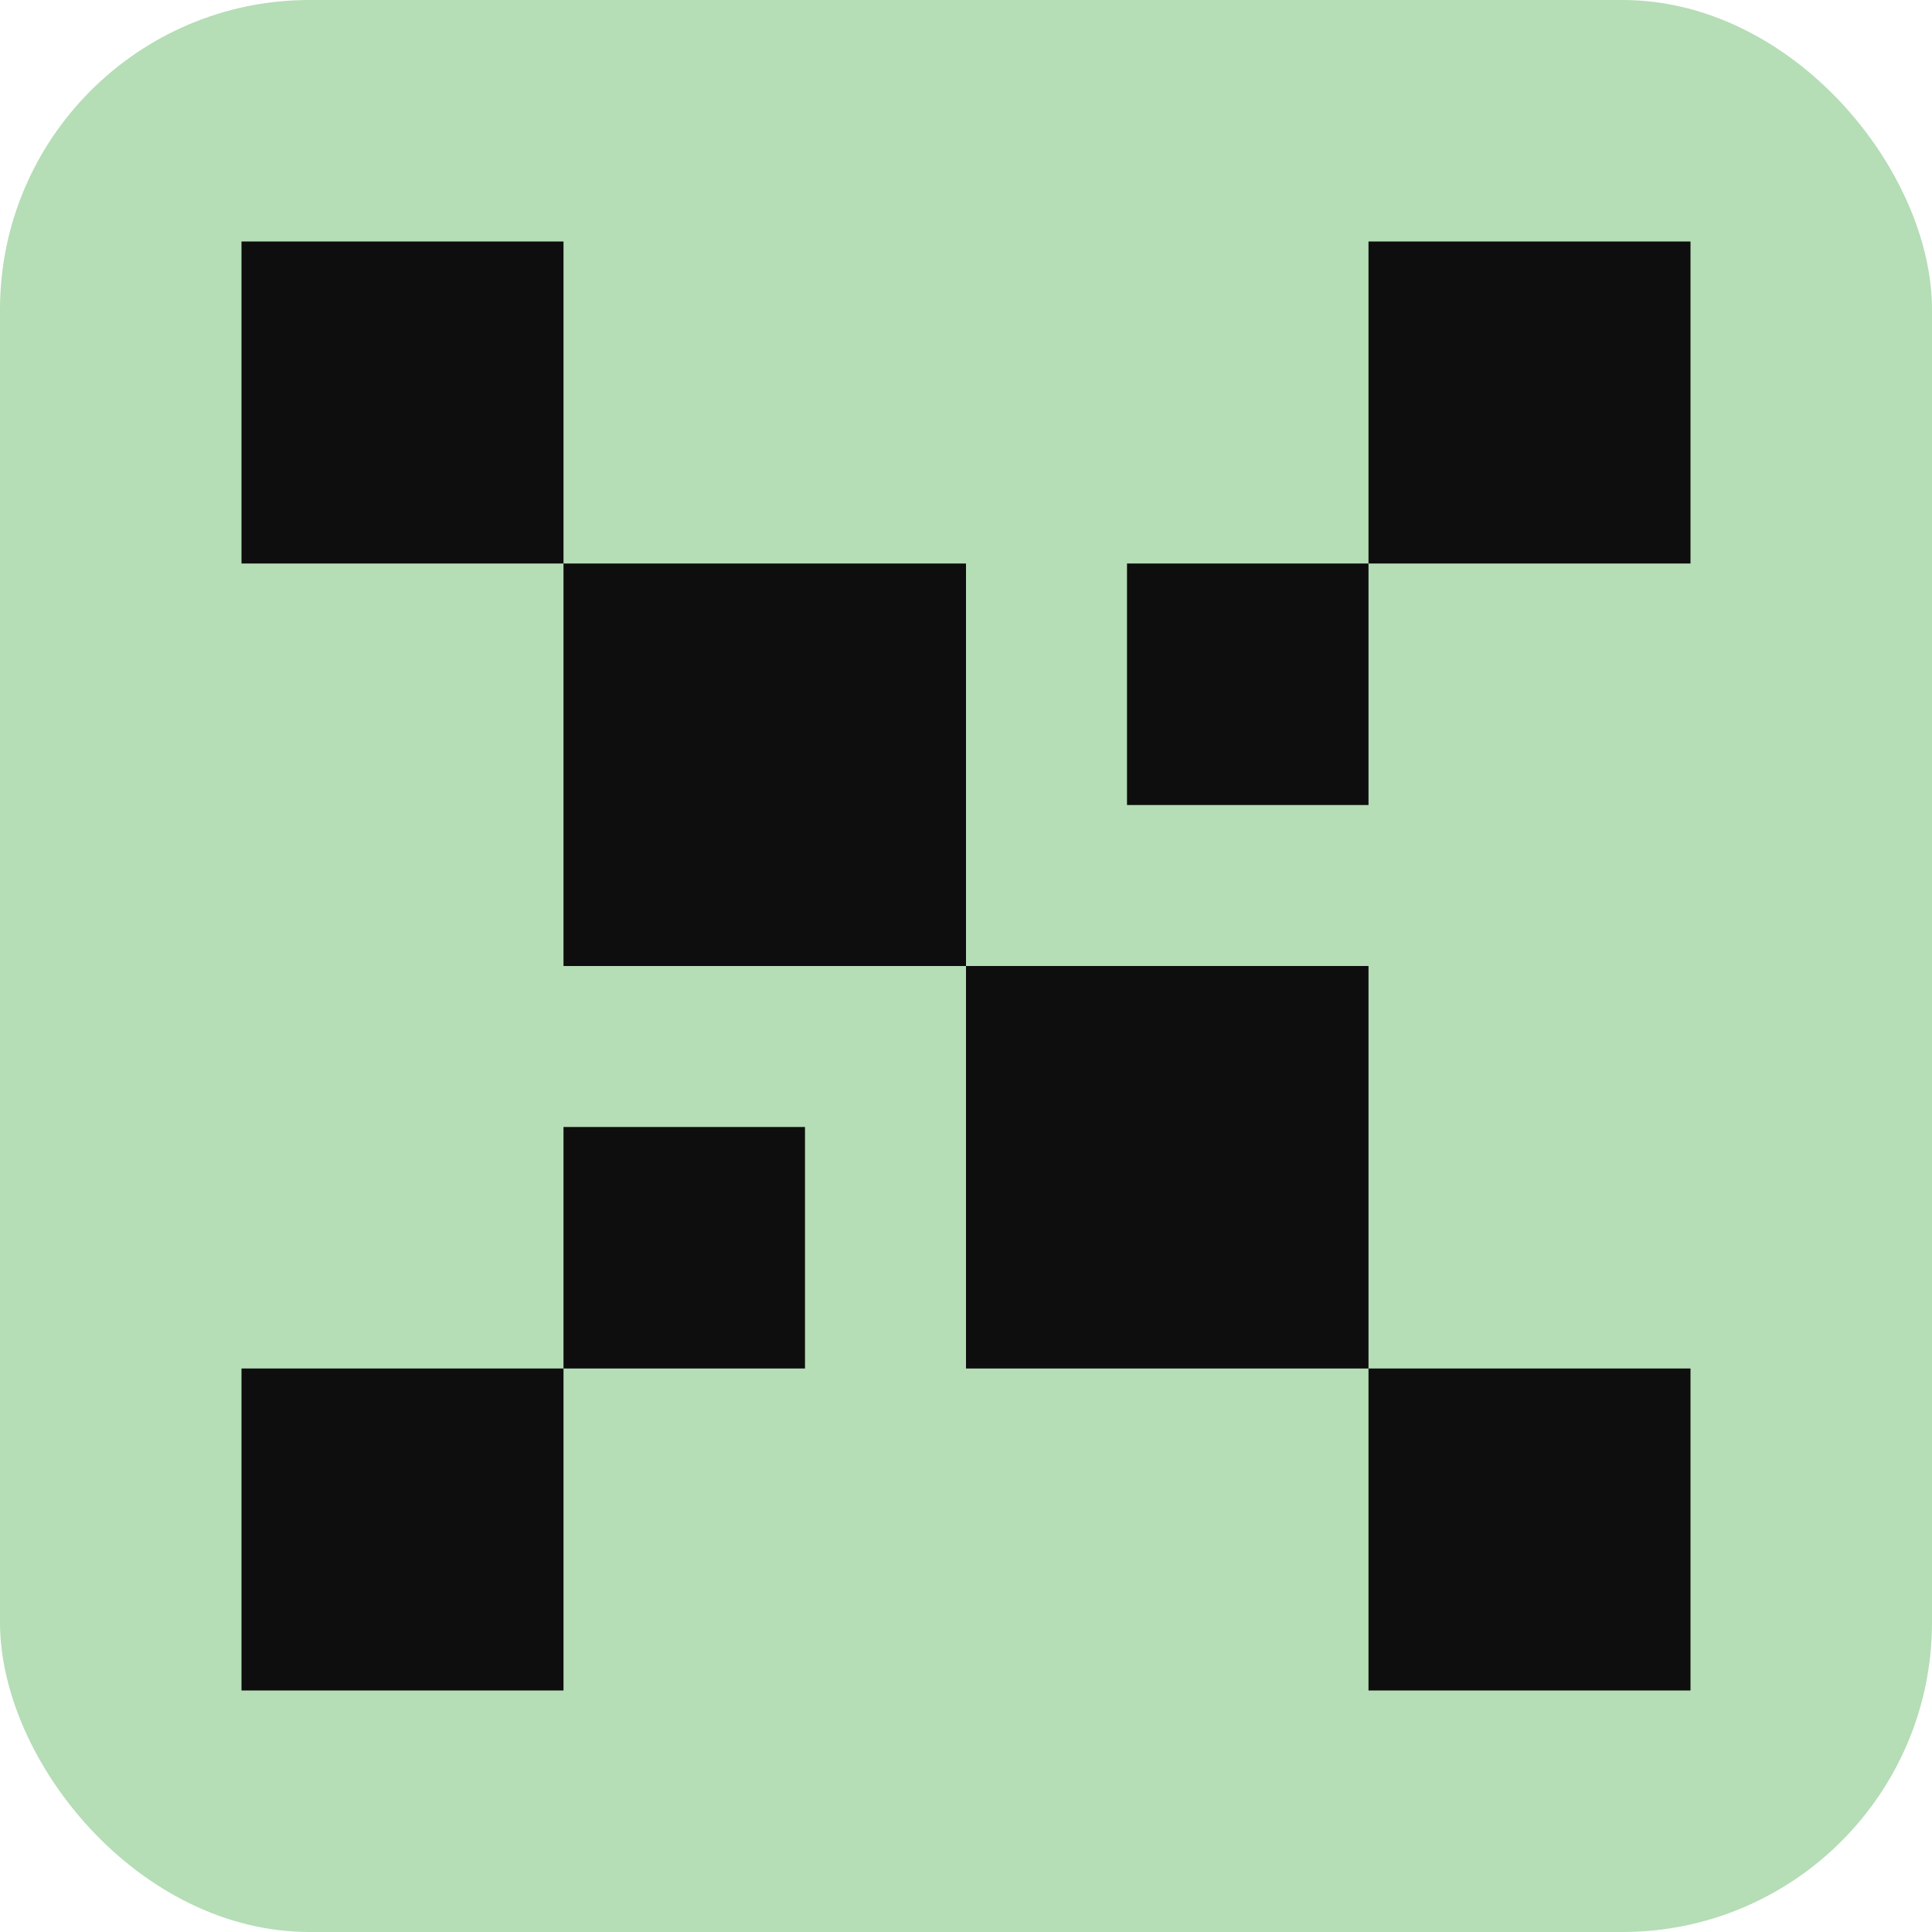 <svg width="116" height="116" viewBox="0 0 116 116" fill="none" xmlns="http://www.w3.org/2000/svg">
<rect width="116" height="116" rx="18.59" fill="#B5DDB6"/>
<rect x="14.5" y="14.5" width="19.333" height="19.333" fill="#0F0E0E"/>
<rect x="82.167" y="14.5" width="19.333" height="19.333" fill="#0F0E0E"/>
<rect x="67.667" y="33.834" width="14.5" height="14.5" fill="#0F0E0E"/>
<rect x="33.833" y="67.666" width="14.5" height="14.5" fill="#0F0E0E"/>
<rect x="14.5" y="82.166" width="19.333" height="19.333" fill="#0F0E0E"/>
<rect x="33.833" y="33.834" width="24.167" height="24.167" fill="#0F0E0E"/>
<rect x="58" y="58" width="24.167" height="24.167" fill="#0F0E0E"/>
<rect x="82.167" y="82.166" width="19.333" height="19.333" fill="#0F0E0E"/>
</svg>
